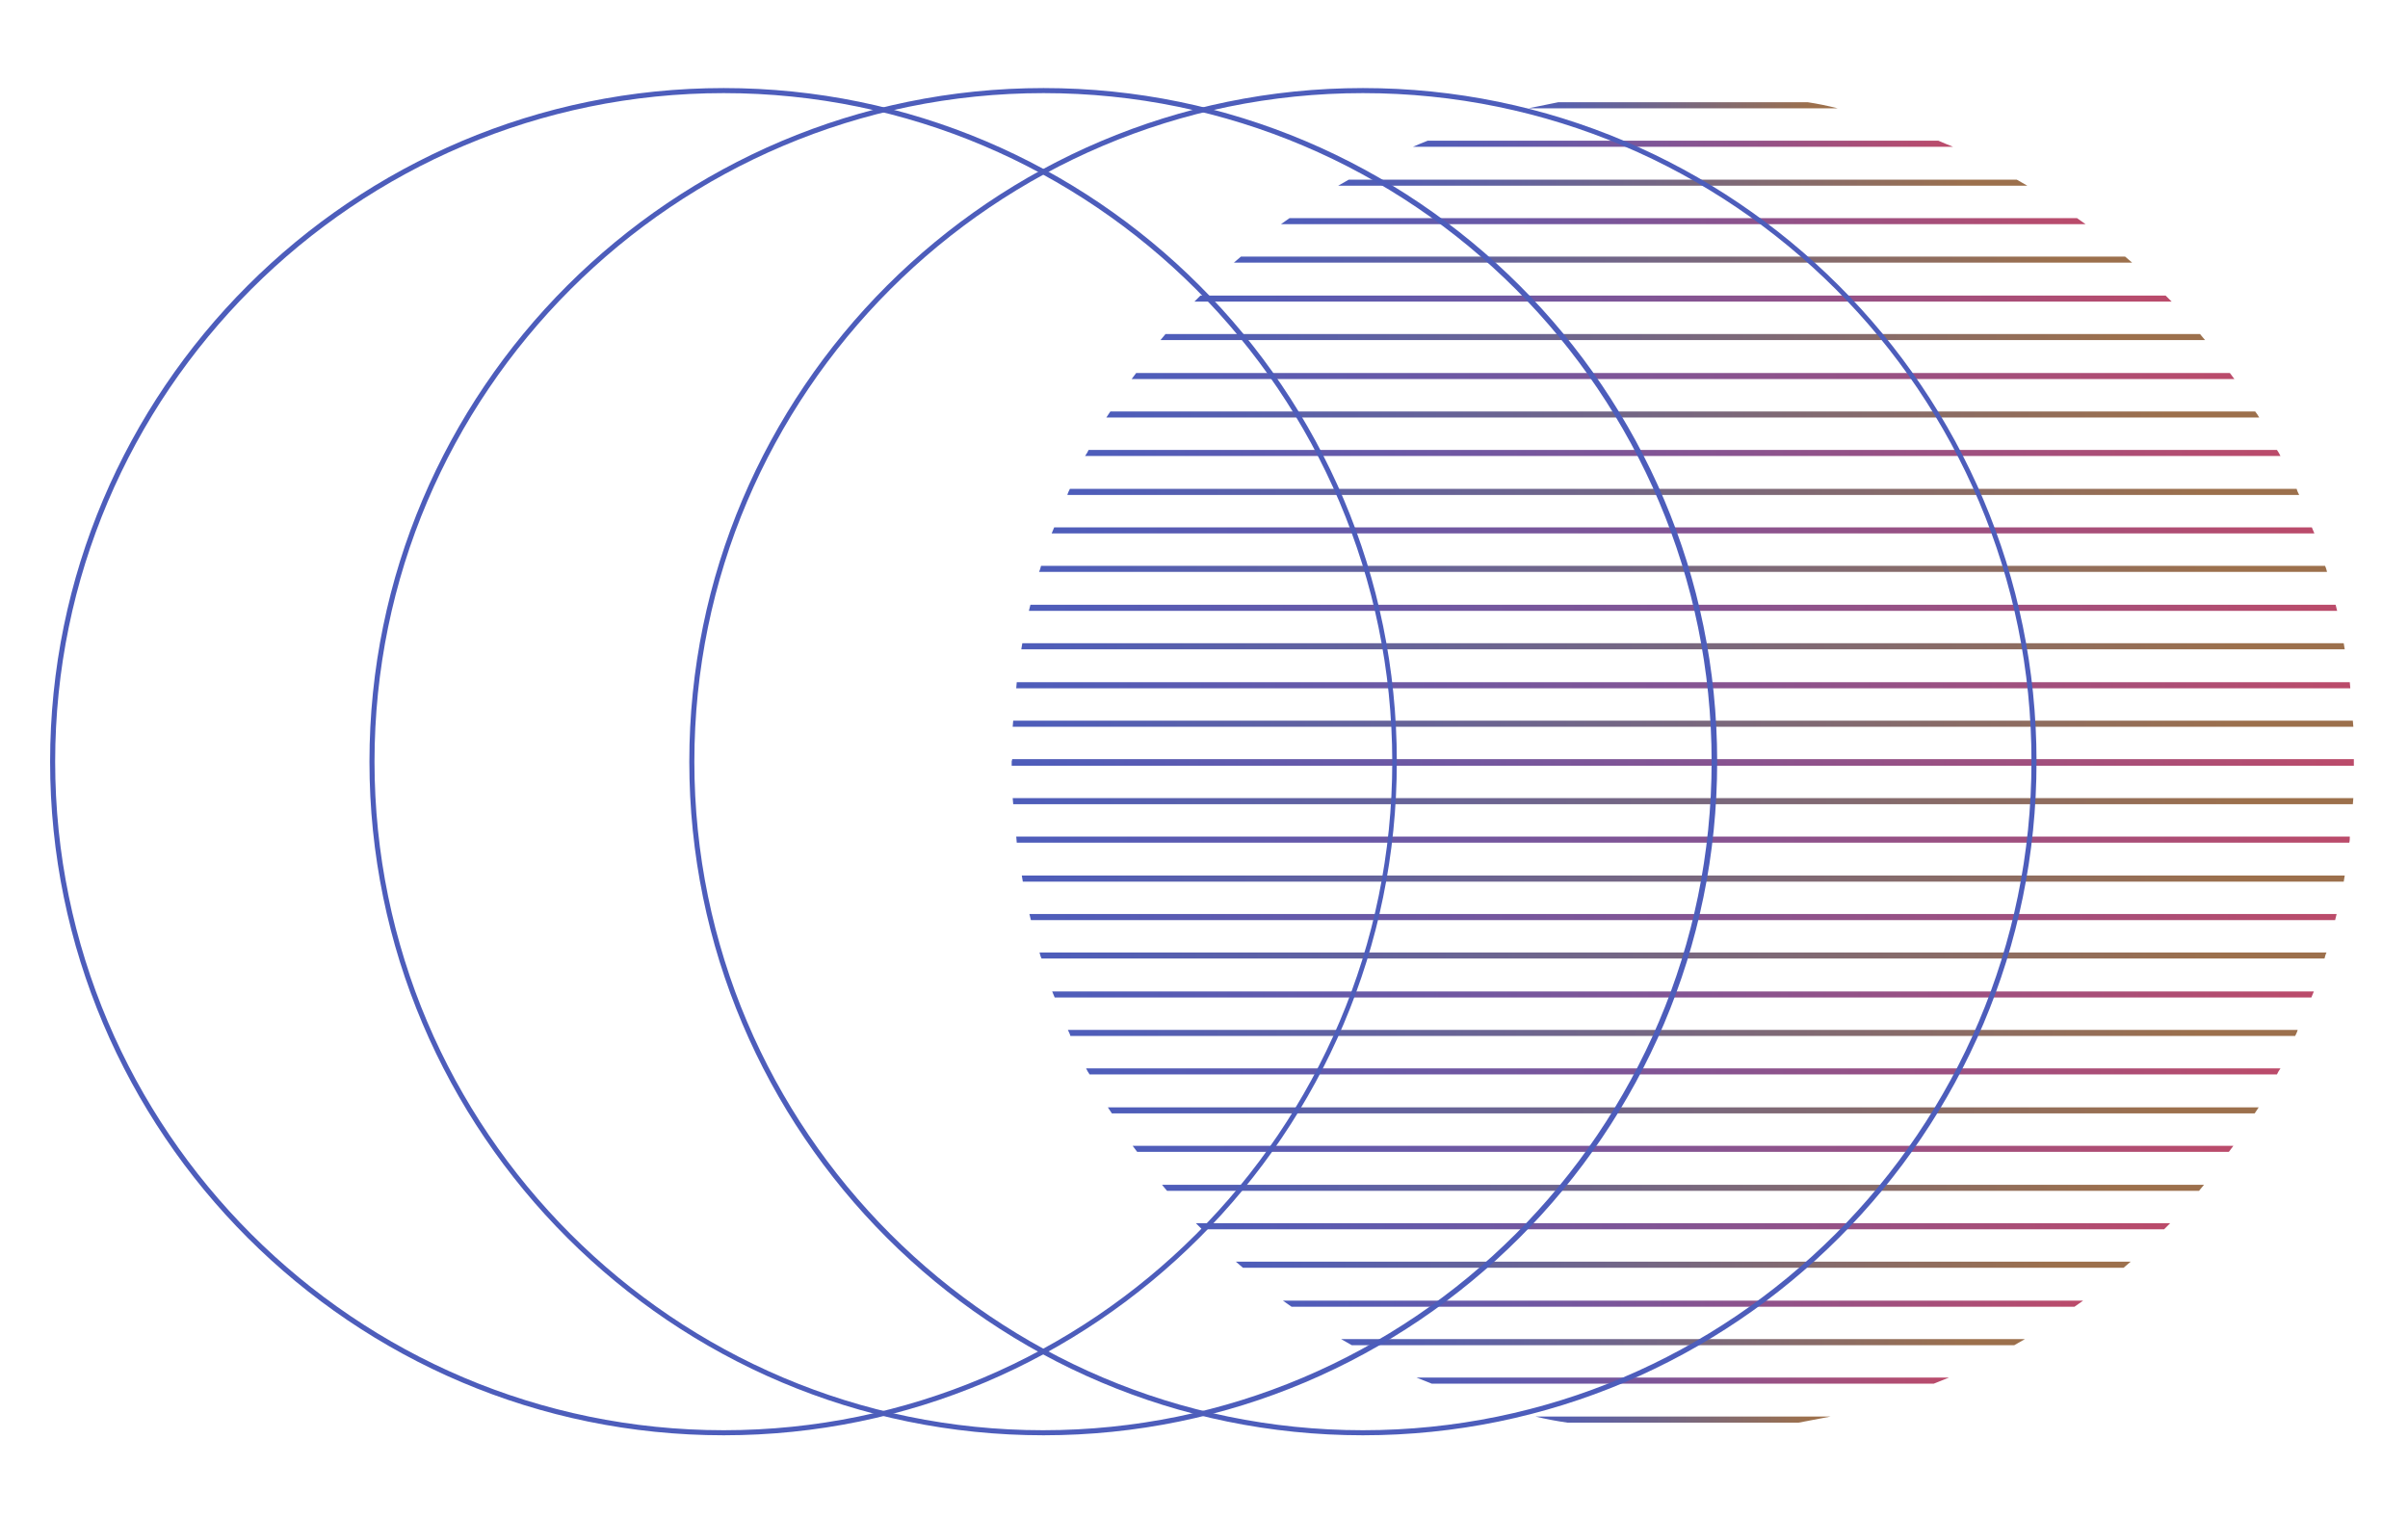 <?xml version="1.0" encoding="utf-8"?>
<!-- Generator: Adobe Illustrator 24.3.0, SVG Export Plug-In . SVG Version: 6.00 Build 0)  -->
<svg version="1.1" id="Layer_1" xmlns="http://www.w3.org/2000/svg" xmlns:xlink="http://www.w3.org/1999/xlink" x="0px" y="0px"
	 viewBox="0 0 475.8 300" style="enable-background:new 0 0 475.8 300;" xml:space="preserve">
<style type="text/css">
	.st0{fill:url(#SVGID_1_);}
	.st1{fill:url(#SVGID_2_);}
	.st2{fill:url(#SVGID_3_);}
	.st3{fill:url(#SVGID_4_);}
	.st4{fill:url(#SVGID_5_);}
	.st5{fill:url(#SVGID_6_);}
	.st6{fill:url(#SVGID_7_);}
	.st7{fill:url(#SVGID_8_);}
	.st8{fill:url(#SVGID_9_);}
	.st9{fill:url(#SVGID_10_);}
	.st10{fill:url(#SVGID_11_);}
	.st11{fill:url(#SVGID_12_);}
	.st12{fill:url(#SVGID_13_);}
	.st13{fill:url(#SVGID_14_);}
	.st14{fill:url(#SVGID_15_);}
	.st15{fill:url(#SVGID_16_);}
	.st16{fill:url(#SVGID_17_);}
	.st17{fill:url(#SVGID_18_);}
	.st18{fill:url(#SVGID_19_);}
	.st19{fill:url(#SVGID_20_);}
	.st20{fill:url(#SVGID_21_);}
	.st21{fill:url(#SVGID_22_);}
	.st22{fill:url(#SVGID_23_);}
	.st23{fill:url(#SVGID_24_);}
	.st24{fill:url(#SVGID_25_);}
	.st25{fill:url(#SVGID_26_);}
	.st26{fill:url(#SVGID_27_);}
	.st27{fill:url(#SVGID_28_);}
	.st28{fill:url(#SVGID_29_);}
	.st29{fill:url(#SVGID_30_);}
	.st30{fill:url(#SVGID_31_);}
	.st31{fill:url(#SVGID_32_);}
	.st32{fill:url(#SVGID_33_);}
	.st33{fill:url(#SVGID_34_);}
	.st34{fill:url(#SVGID_35_);}
	.st35{fill:#4D5DBB;}
</style>
<g>
	<linearGradient id="SVGID_1_" gradientUnits="userSpaceOnUse" x1="223.829" y1="227.042" x2="441.271" y2="227.042">
		<stop  offset="0" style="stop-color:#4D5DBB"/>
		<stop  offset="1" style="stop-color:#BB4B6A"/>
	</linearGradient>
	<path class="st0" d="M223.8,226.4c0.3,0.4,0.6,0.8,0.9,1.2h215.7c0.3-0.4,0.6-0.8,0.9-1.2H223.8z"/>
	<linearGradient id="SVGID_2_" gradientUnits="userSpaceOnUse" x1="214.602" y1="211.767" x2="450.498" y2="211.767">
		<stop  offset="0" style="stop-color:#4D5DBB"/>
		<stop  offset="1" style="stop-color:#BB4B6A"/>
	</linearGradient>
	<path class="st1" d="M214.6,211.1c0.2,0.4,0.4,0.8,0.7,1.2h234.6c0.2-0.4,0.4-0.8,0.7-1.2H214.6z"/>
	<linearGradient id="SVGID_3_" gradientUnits="userSpaceOnUse" x1="203.381" y1="181.215" x2="461.719" y2="181.215">
		<stop  offset="0" style="stop-color:#4D5DBB"/>
		<stop  offset="1" style="stop-color:#BB4B6A"/>
	</linearGradient>
	<path class="st2" d="M203.4,180.6c0.1,0.4,0.2,0.8,0.3,1.2h257.7c0.1-0.4,0.2-0.8,0.3-1.2H203.4z"/>
	<linearGradient id="SVGID_4_" gradientUnits="userSpaceOnUse" x1="207.917" y1="196.491" x2="457.183" y2="196.491">
		<stop  offset="0" style="stop-color:#4D5DBB"/>
		<stop  offset="1" style="stop-color:#BB4B6A"/>
	</linearGradient>
	<path class="st3" d="M207.9,195.9c0.2,0.4,0.3,0.8,0.5,1.2h248.3c0.2-0.4,0.3-0.8,0.5-1.2H207.9z"/>
	<linearGradient id="SVGID_5_" gradientUnits="userSpaceOnUse" x1="200.778" y1="165.94" x2="464.322" y2="165.94">
		<stop  offset="0" style="stop-color:#4D5DBB"/>
		<stop  offset="1" style="stop-color:#BB4B6A"/>
	</linearGradient>
	<path class="st4" d="M200.8,165.3c0,0.4,0.1,0.8,0.1,1.2h263.3c0.1-0.4,0.1-0.8,0.1-1.2H200.8z"/>
	<linearGradient id="SVGID_6_" gradientUnits="userSpaceOnUse" x1="279.941" y1="272.869" x2="385.159" y2="272.869">
		<stop  offset="0" style="stop-color:#4D5DBB"/>
		<stop  offset="1" style="stop-color:#BB4B6A"/>
	</linearGradient>
	<path class="st5" d="M279.9,272.2c1,0.4,2,0.8,3,1.2h99.2c1-0.4,2-0.8,3-1.2H279.9z"/>
	<linearGradient id="SVGID_7_" gradientUnits="userSpaceOnUse" x1="199.95" y1="150.664" x2="465.15" y2="150.664">
		<stop  offset="0" style="stop-color:#4D5DBB"/>
		<stop  offset="1" style="stop-color:#BB4B6A"/>
	</linearGradient>
	<path class="st6" d="M199.9,150.5c0,0.3,0,0.5,0,0.8h265.2c0-0.3,0-0.5,0-0.8c0-0.2,0-0.3,0-0.5H200
		C200,150.2,199.9,150.3,199.9,150.5z"/>
	<linearGradient id="SVGID_8_" gradientUnits="userSpaceOnUse" x1="236.293" y1="242.319" x2="428.807" y2="242.319">
		<stop  offset="0" style="stop-color:#4D5DBB"/>
		<stop  offset="1" style="stop-color:#BB4B6A"/>
	</linearGradient>
	<path class="st7" d="M236.3,241.7c0.4,0.4,0.8,0.8,1.2,1.2h190.1c0.4-0.4,0.8-0.8,1.2-1.2H236.3z"/>
	<linearGradient id="SVGID_9_" gradientUnits="userSpaceOnUse" x1="253.504" y1="257.594" x2="411.596" y2="257.594">
		<stop  offset="0" style="stop-color:#4D5DBB"/>
		<stop  offset="1" style="stop-color:#BB4B6A"/>
	</linearGradient>
	<path class="st8" d="M253.5,257c0.6,0.4,1.1,0.8,1.7,1.2h154.7c0.6-0.4,1.1-0.8,1.7-1.2H253.5z"/>
	<linearGradient id="SVGID_10_" gradientUnits="userSpaceOnUse" x1="207.801" y1="104.837" x2="457.299" y2="104.837">
		<stop  offset="0" style="stop-color:#4D5DBB"/>
		<stop  offset="1" style="stop-color:#BB4B6A"/>
	</linearGradient>
	<path class="st9" d="M208.3,104.2c-0.2,0.4-0.3,0.8-0.5,1.2h249.5c-0.2-0.4-0.3-0.8-0.5-1.2H208.3z"/>
	<linearGradient id="SVGID_11_" gradientUnits="userSpaceOnUse" x1="223.602" y1="74.285" x2="441.498" y2="74.285">
		<stop  offset="0" style="stop-color:#4D5DBB"/>
		<stop  offset="1" style="stop-color:#BB4B6A"/>
	</linearGradient>
	<path class="st10" d="M224.5,73.7c-0.3,0.4-0.6,0.8-0.9,1.2h217.9c-0.3-0.4-0.6-0.8-0.9-1.2H224.5z"/>
	<linearGradient id="SVGID_12_" gradientUnits="userSpaceOnUse" x1="253.061" y1="43.735" x2="412.039" y2="43.735">
		<stop  offset="0" style="stop-color:#4D5DBB"/>
		<stop  offset="1" style="stop-color:#BB4B6A"/>
	</linearGradient>
	<path class="st11" d="M254.8,43.1c-0.6,0.4-1.1,0.8-1.7,1.2h159c-0.6-0.4-1.1-0.8-1.7-1.2H254.8z"/>
	<linearGradient id="SVGID_13_" gradientUnits="userSpaceOnUse" x1="279.192" y1="28.458" x2="385.908" y2="28.458">
		<stop  offset="0" style="stop-color:#4D5DBB"/>
		<stop  offset="1" style="stop-color:#BB4B6A"/>
	</linearGradient>
	<path class="st12" d="M282.1,27.8c-1,0.4-2,0.8-2.9,1.2h106.7c-1-0.4-2-0.8-2.9-1.2H282.1z"/>
	<linearGradient id="SVGID_14_" gradientUnits="userSpaceOnUse" x1="235.987" y1="59.01" x2="429.113" y2="59.01">
		<stop  offset="0" style="stop-color:#4D5DBB"/>
		<stop  offset="1" style="stop-color:#BB4B6A"/>
	</linearGradient>
	<path class="st13" d="M237.2,58.4c-0.4,0.4-0.8,0.8-1.2,1.2h193.1c-0.4-0.4-0.8-0.8-1.2-1.2H237.2z"/>
	<linearGradient id="SVGID_15_" gradientUnits="userSpaceOnUse" x1="200.741" y1="135.388" x2="464.359" y2="135.388">
		<stop  offset="0" style="stop-color:#4D5DBB"/>
		<stop  offset="1" style="stop-color:#BB4B6A"/>
	</linearGradient>
	<path class="st14" d="M200.9,134.8c0,0.4-0.1,0.8-0.1,1.2h263.6c0-0.4-0.1-0.8-0.1-1.2H200.9z"/>
	<linearGradient id="SVGID_16_" gradientUnits="userSpaceOnUse" x1="203.306" y1="120.112" x2="461.794" y2="120.112">
		<stop  offset="0" style="stop-color:#4D5DBB"/>
		<stop  offset="1" style="stop-color:#BB4B6A"/>
	</linearGradient>
	<path class="st15" d="M203.6,119.5c-0.1,0.4-0.2,0.8-0.3,1.2h258.5c-0.1-0.4-0.2-0.8-0.3-1.2H203.6z"/>
	<linearGradient id="SVGID_17_" gradientUnits="userSpaceOnUse" x1="214.43" y1="89.562" x2="450.67" y2="89.562">
		<stop  offset="0" style="stop-color:#4D5DBB"/>
		<stop  offset="1" style="stop-color:#BB4B6A"/>
	</linearGradient>
	<path class="st16" d="M215.1,88.9c-0.2,0.4-0.4,0.8-0.7,1.2h236.2c-0.2-0.4-0.4-0.8-0.7-1.2H215.1z"/>
</g>
<g>
	<linearGradient id="SVGID_18_" gradientUnits="userSpaceOnUse" x1="201.852" y1="173.577" x2="463.248" y2="173.577">
		<stop  offset="0" style="stop-color:#4D5DBB"/>
		<stop  offset="0.922" style="stop-color:#9C704C"/>
	</linearGradient>
	<path class="st17" d="M201.9,173c0.1,0.4,0.1,0.8,0.2,1.2h261c0.1-0.4,0.1-0.8,0.2-1.2H201.9z"/>
	<linearGradient id="SVGID_19_" gradientUnits="userSpaceOnUse" x1="210.978" y1="204.129" x2="454.122" y2="204.129">
		<stop  offset="0" style="stop-color:#4D5DBB"/>
		<stop  offset="0.922" style="stop-color:#9C704C"/>
	</linearGradient>
	<path class="st18" d="M211,203.5c0.2,0.4,0.4,0.8,0.5,1.2h242c0.2-0.4,0.4-0.8,0.5-1.2H211z"/>
	<linearGradient id="SVGID_20_" gradientUnits="userSpaceOnUse" x1="218.864" y1="219.405" x2="446.236" y2="219.405">
		<stop  offset="0" style="stop-color:#4D5DBB"/>
		<stop  offset="0.922" style="stop-color:#9C704C"/>
	</linearGradient>
	<path class="st19" d="M218.9,218.8c0.3,0.4,0.5,0.8,0.8,1.2h225.8c0.3-0.4,0.5-0.8,0.8-1.2H218.9z"/>
	<linearGradient id="SVGID_21_" gradientUnits="userSpaceOnUse" x1="205.405" y1="188.854" x2="459.695" y2="188.854">
		<stop  offset="0" style="stop-color:#4D5DBB"/>
		<stop  offset="0.922" style="stop-color:#9C704C"/>
	</linearGradient>
	<path class="st20" d="M205.4,188.2c0.1,0.4,0.2,0.8,0.4,1.2h253.5c0.1-0.4,0.2-0.8,0.4-1.2H205.4z"/>
	<linearGradient id="SVGID_22_" gradientUnits="userSpaceOnUse" x1="229.592" y1="234.68" x2="435.508" y2="234.68">
		<stop  offset="0" style="stop-color:#4D5DBB"/>
		<stop  offset="0.922" style="stop-color:#9C704C"/>
	</linearGradient>
	<path class="st21" d="M229.6,234.1c0.3,0.4,0.7,0.8,1,1.2h203.9c0.3-0.4,0.7-0.8,1-1.2H229.6z"/>
	<linearGradient id="SVGID_23_" gradientUnits="userSpaceOnUse" x1="264.982" y1="265.232" x2="400.118" y2="265.232">
		<stop  offset="0" style="stop-color:#4D5DBB"/>
		<stop  offset="0.922" style="stop-color:#9C704C"/>
	</linearGradient>
	<path class="st22" d="M265,264.6c0.7,0.4,1.4,0.8,2.1,1.2H398c0.7-0.4,1.4-0.8,2.1-1.2H265z"/>
	<linearGradient id="SVGID_24_" gradientUnits="userSpaceOnUse" x1="303.42" y1="280.507" x2="361.68" y2="280.507">
		<stop  offset="0" style="stop-color:#4D5DBB"/>
		<stop  offset="0.922" style="stop-color:#9C704C"/>
	</linearGradient>
	<path class="st23" d="M303.4,279.9c2.1,0.5,4.2,0.9,6.3,1.2h45.7c2.1-0.4,4.2-0.8,6.3-1.2H303.4z"/>
	<linearGradient id="SVGID_25_" gradientUnits="userSpaceOnUse" x1="244.157" y1="249.956" x2="420.943" y2="249.956">
		<stop  offset="0" style="stop-color:#4D5DBB"/>
		<stop  offset="0.922" style="stop-color:#9C704C"/>
	</linearGradient>
	<path class="st24" d="M244.2,249.3c0.5,0.4,0.9,0.8,1.4,1.2h174c0.5-0.4,0.9-0.8,1.4-1.2H244.2z"/>
	<linearGradient id="SVGID_26_" gradientUnits="userSpaceOnUse" x1="243.787" y1="51.372" x2="421.313" y2="51.372">
		<stop  offset="0" style="stop-color:#4D5DBB"/>
		<stop  offset="0.922" style="stop-color:#9C704C"/>
	</linearGradient>
	<path class="st25" d="M245.2,50.7c-0.5,0.4-0.9,0.8-1.4,1.2h177.5c-0.5-0.4-0.9-0.8-1.4-1.2H245.2z"/>
	<linearGradient id="SVGID_27_" gradientUnits="userSpaceOnUse" x1="229.328" y1="66.648" x2="435.772" y2="66.648">
		<stop  offset="0" style="stop-color:#4D5DBB"/>
		<stop  offset="0.922" style="stop-color:#9C704C"/>
	</linearGradient>
	<path class="st26" d="M230.3,66c-0.3,0.4-0.7,0.8-1,1.2h206.4c-0.3-0.4-0.7-0.8-1-1.2H230.3z"/>
	<linearGradient id="SVGID_28_" gradientUnits="userSpaceOnUse" x1="200.145" y1="158.302" x2="464.955" y2="158.302">
		<stop  offset="0" style="stop-color:#4D5DBB"/>
		<stop  offset="0.922" style="stop-color:#9C704C"/>
	</linearGradient>
	<path class="st27" d="M200.1,157.7c0,0.4,0.1,0.8,0.1,1.2h264.7c0-0.4,0.1-0.8,0.1-1.2H200.1z"/>
	<linearGradient id="SVGID_29_" gradientUnits="userSpaceOnUse" x1="301.989" y1="20.82" x2="363.111" y2="20.82">
		<stop  offset="0" style="stop-color:#4D5DBB"/>
		<stop  offset="0.922" style="stop-color:#9C704C"/>
	</linearGradient>
	<path class="st28" d="M307.9,20.2c-2,0.4-4,0.8-5.9,1.2h61.1c-2-0.5-3.9-0.9-5.9-1.2H307.9z"/>
	<linearGradient id="SVGID_30_" gradientUnits="userSpaceOnUse" x1="264.426" y1="36.097" x2="400.673" y2="36.097">
		<stop  offset="0" style="stop-color:#4D5DBB"/>
		<stop  offset="0.922" style="stop-color:#9C704C"/>
	</linearGradient>
	<path class="st29" d="M266.5,35.5c-0.7,0.4-1.4,0.8-2.1,1.2h136.2c-0.7-0.4-1.4-0.8-2.1-1.2H266.5z"/>
	<linearGradient id="SVGID_31_" gradientUnits="userSpaceOnUse" x1="201.798" y1="127.75" x2="463.302" y2="127.75">
		<stop  offset="0" style="stop-color:#4D5DBB"/>
		<stop  offset="0.922" style="stop-color:#9C704C"/>
	</linearGradient>
	<path class="st30" d="M202,127.1c-0.1,0.4-0.1,0.8-0.2,1.2h261.5c-0.1-0.4-0.1-0.8-0.2-1.2H202z"/>
	<linearGradient id="SVGID_32_" gradientUnits="userSpaceOnUse" x1="200.124" y1="143.027" x2="464.976" y2="143.027">
		<stop  offset="0" style="stop-color:#4D5DBB"/>
		<stop  offset="0.922" style="stop-color:#9C704C"/>
	</linearGradient>
	<path class="st31" d="M200.2,142.4c0,0.4-0.1,0.8-0.1,1.2H465c0-0.4-0.1-0.8-0.1-1.2H200.2z"/>
	<linearGradient id="SVGID_33_" gradientUnits="userSpaceOnUse" x1="205.307" y1="112.475" x2="459.793" y2="112.475">
		<stop  offset="0" style="stop-color:#4D5DBB"/>
		<stop  offset="0.922" style="stop-color:#9C704C"/>
	</linearGradient>
	<path class="st32" d="M205.7,111.8c-0.1,0.4-0.2,0.8-0.4,1.2h254.5c-0.1-0.4-0.2-0.8-0.4-1.2H205.7z"/>
	<linearGradient id="SVGID_34_" gradientUnits="userSpaceOnUse" x1="210.835" y1="97.199" x2="454.265" y2="97.199">
		<stop  offset="0" style="stop-color:#4D5DBB"/>
		<stop  offset="0.922" style="stop-color:#9C704C"/>
	</linearGradient>
	<path class="st33" d="M211.4,96.6c-0.2,0.4-0.4,0.8-0.5,1.2h243.4c-0.2-0.4-0.4-0.8-0.5-1.2H211.4z"/>
	<linearGradient id="SVGID_35_" gradientUnits="userSpaceOnUse" x1="218.671" y1="81.923" x2="446.43" y2="81.923">
		<stop  offset="0" style="stop-color:#4D5DBB"/>
		<stop  offset="0.922" style="stop-color:#9C704C"/>
	</linearGradient>
	<path class="st34" d="M219.4,81.3c-0.3,0.4-0.5,0.8-0.8,1.2h227.8c-0.2-0.4-0.5-0.8-0.8-1.2H219.4z"/>
</g>
<path class="st35" d="M269.3,283.6c-73.4,0-133.1-59.7-133.1-133.1S196,17.4,269.3,17.4s133.1,59.7,133.1,133.1
	S342.7,283.6,269.3,283.6z M269.3,18.4c-72.8,0-132.1,59.3-132.1,132.1c0,72.8,59.3,132.1,132.1,132.1
	c72.8,0,132.1-59.3,132.1-132.1C401.5,77.7,342.2,18.4,269.3,18.4z"/>
<path class="st35" d="M206.2,283.6C132.8,283.6,73,223.9,73,150.5S132.8,17.4,206.2,17.4c73.4,0,133.1,59.7,133.1,133.1
	S279.5,283.6,206.2,283.6z M206.2,18.4C133.3,18.4,74,77.7,74,150.5c0,72.8,59.3,132.1,132.1,132.1c72.8,0,132.1-59.3,132.1-132.1
	C338.2,77.7,279,18.4,206.2,18.4z"/>
<path class="st35" d="M143,283.6c-73.4,0-133.1-59.7-133.1-133.1S69.6,17.4,143,17.4S276,77.1,276,150.5S216.3,283.6,143,283.6z
	 M143,18.4c-72.8,0-132.1,59.3-132.1,132.1c0,72.8,59.3,132.1,132.1,132.1c72.8,0,132.1-59.3,132.1-132.1
	C275,77.7,215.8,18.4,143,18.4z"/>
</svg>
